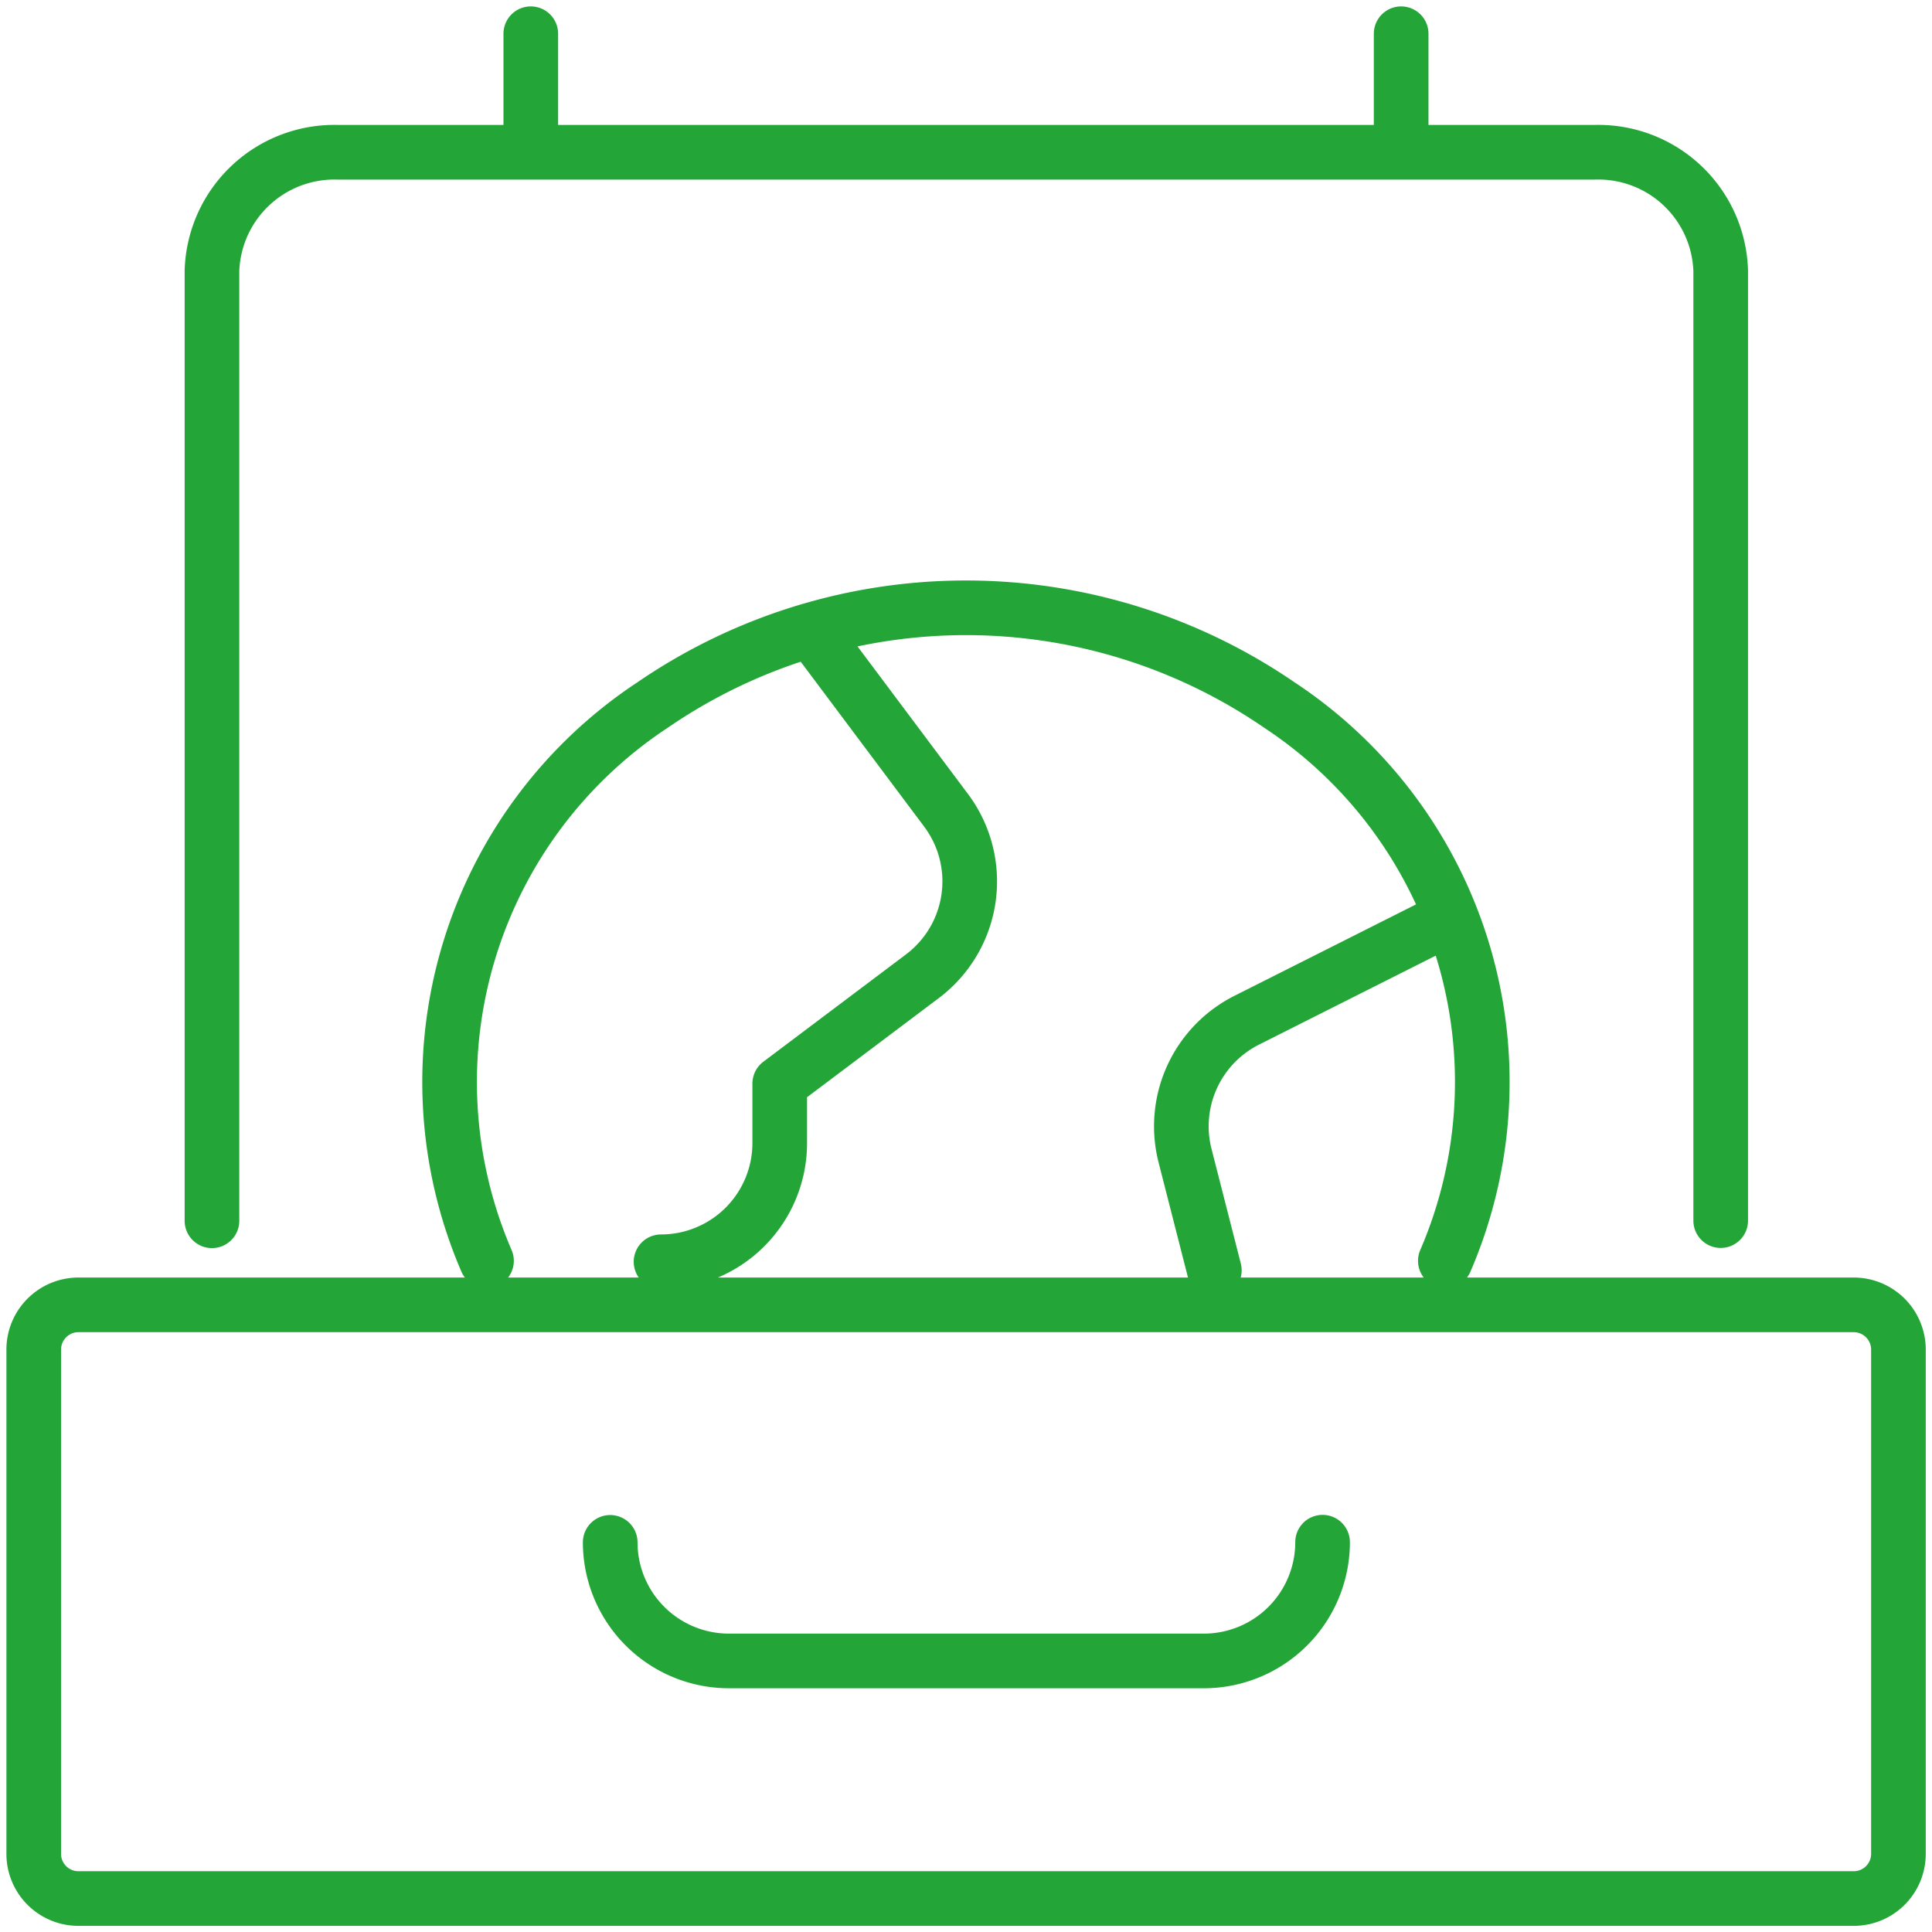 <svg id="Gruppe_8639" data-name="Gruppe 8639" xmlns="http://www.w3.org/2000/svg" xmlns:xlink="http://www.w3.org/1999/xlink" width="35.11" height="35.11" viewBox="0 0 35.11 35.11">
  <defs>
    <clipPath id="clip-path">
      <rect id="Rechteck_2070" data-name="Rechteck 2070" width="35.11" height="35.11" fill="none" stroke="#23a637" stroke-width="1"/>
    </clipPath>
  </defs>
  <g id="Gruppe_8638" data-name="Gruppe 8638" transform="translate(0 0)" clip-path="url(#clip-path)">
    <path id="Pfad_40846" data-name="Pfad 40846" d="M3.739,22.072V4.809A2.226,2.226,0,0,1,6.024,2.654H28.873a2.224,2.224,0,0,1,2.284,2.155v17.26M1.31,23.6H33.574a.813.813,0,0,1,.813.813v9.163a.812.812,0,0,1-.813.813H1.31A.812.812,0,0,1,.5,33.576V24.413A.813.813,0,0,1,1.31,23.6Zm9.666,4.316a2.158,2.158,0,0,0,2.158,2.155h8.63a2.158,2.158,0,0,0,2.158-2.158M25.35,2.654V.5M9.533,2.654V.5M25.865,16.755l-3.315,1.669a2.158,2.158,0,0,0-1.13,2.454l.535,2.094M14.645,11.36l2.433,3.25a2.157,2.157,0,0,1-.432,3.021l-2.589,1.948v1.08A2.158,2.158,0,0,1,11.9,22.817M8.728,22.8a8.208,8.208,0,0,1,3.017-10.1,10.064,10.064,0,0,1,11.393,0,8.206,8.206,0,0,1,3.015,10.1" transform="translate(0.113 0.113)" fill="none" stroke="#23a637" stroke-linecap="round" stroke-linejoin="round" stroke-width="0.993"/>
  </g>
</svg>
